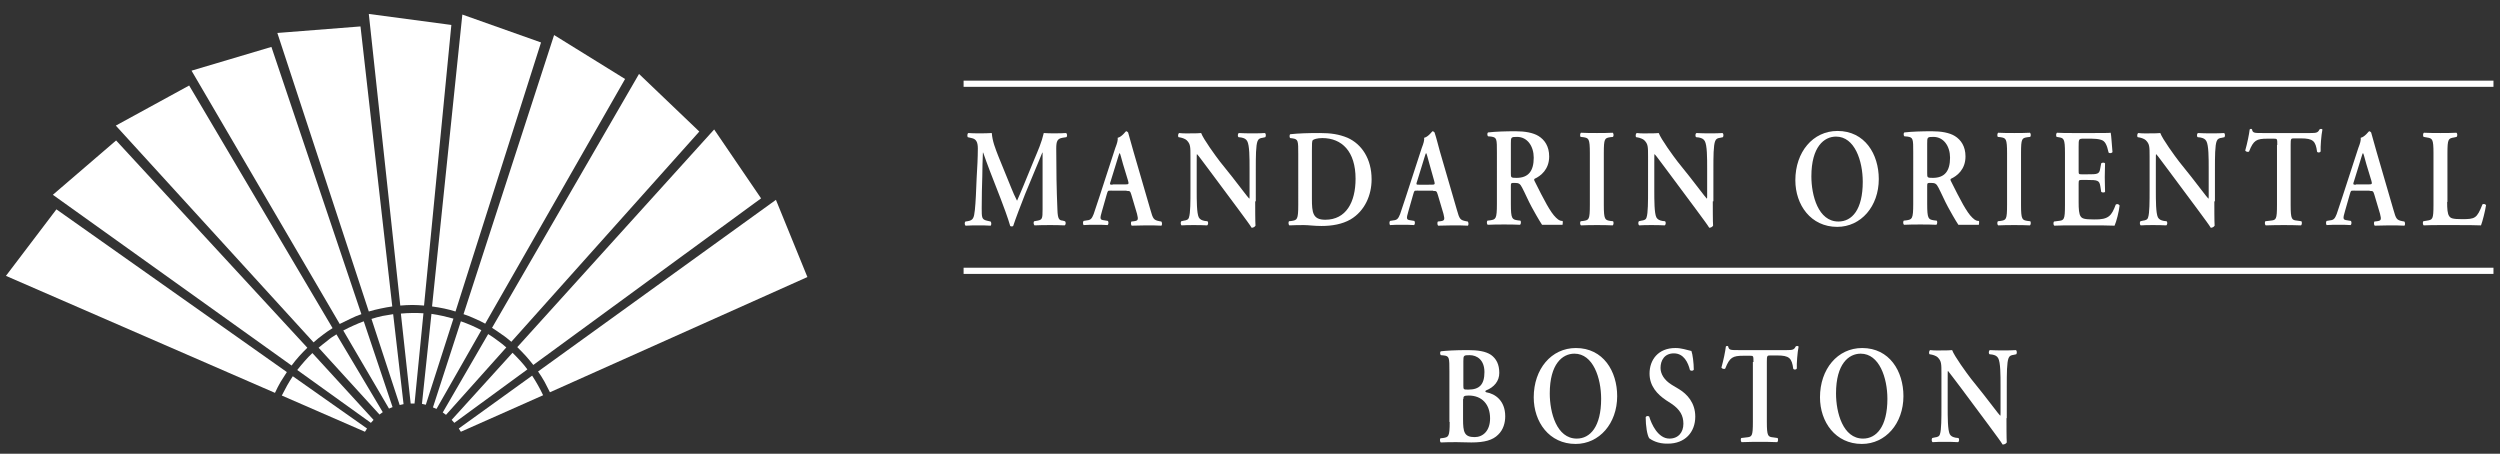 <?xml version="1.0" encoding="utf-8"?>
<!-- Generator: Adobe Illustrator 21.0.0, SVG Export Plug-In . SVG Version: 6.00 Build 0)  -->
<!DOCTYPE svg PUBLIC "-//W3C//DTD SVG 1.1//EN" "http://www.w3.org/Graphics/SVG/1.1/DTD/svg11.dtd">
<svg version="1.1" id="Layer_1" xmlns="http://www.w3.org/2000/svg" xmlns:xlink="http://www.w3.org/1999/xlink" x="0px" y="0px"
	 viewBox="0 0 841.9 152.8" style="enable-background:new 0 0 841.9 152.8;" xml:space="preserve">
<rect x="0" y="0" width="841.9" height="152.8" fill="#333333" stroke="none"/>
<style type="text/css">
	.st0{fill:#FFFFFF;}
	.st1{fill:#FFFFFF;stroke:#FFFFFF;stroke-width:2.08;}
</style>
<path class="st0" d="M644.3,51.4c0-4.6,0-5.1-1.9-5.4l-1.1-0.1c-0.3-0.3-0.3-1.1,0-1.3c2.5-0.3,6-0.4,9.3-0.4c3.2,0,5.9,0.5,7.7,1.6
	c2.1,1.3,3.6,3.5,3.6,6.9c0,4.4-2.9,6.6-4.9,7.5c-0.2,0.1-0.2,0.5,0,0.8c3.2,6.4,5.3,10.5,7.2,12.3c1.1,1.1,1.7,1.1,2.2,1.1
	c0.2,0.2,0,1.3,0,1.3l-6.9,0c0,0-1.1-1.6-3.5-6c-1.1-2-2.2-4.6-3.2-6.5c-0.7-1.4-1.2-1.6-2.5-1.6c-1.2,0-1.3,0-1.3,1v6.1
	c0,5,0.4,5.2,2.3,5.5l0.9,0.1c0.3,0.3,0.2,1.2-0.1,1.4c-1.8-0.1-3.6-0.1-5.4-0.1c-1.8,0-3.6,0-5.5,0.1c-0.3-0.2-0.4-1-0.1-1.4
	l0.9-0.1c1.9-0.3,2.3-0.4,2.3-5.5V51.4L644.3,51.4z M649,58.3c0,1.5,0,1.6,1.9,1.6c4,0,5.8-2.3,5.8-6.8c0-3.8-2.1-7-5.6-7
	c-2.1,0-2.1,0.1-2.1,2.3V58.3L649,58.3z"/>
<path class="st0" d="M504.1,51.4c0-4.6,0-5.1-1.9-5.4l-1.1-0.1c-0.3-0.3-0.3-1.1,0-1.3c2.5-0.3,6-0.4,9.3-0.4c3.2,0,5.9,0.5,7.7,1.6
	c2.1,1.3,3.6,3.5,3.6,6.9c0,4.4-2.9,6.6-4.9,7.5c-0.2,0.1-0.2,0.5,0,0.8c3.2,6.4,5.3,10.5,7.2,12.3c1.1,1.1,1.7,1.1,2.2,1.1
	c0.2,0.2,0,1.3,0,1.3l-6.9,0c0,0-1.1-1.6-3.5-6c-1.1-2-2.2-4.6-3.2-6.5c-0.7-1.4-1.2-1.6-2.5-1.6c-1.2,0-1.3,0-1.3,1v6.1
	c0,5,0.4,5.2,2.3,5.5l0.9,0.1c0.3,0.3,0.2,1.2-0.1,1.4c-1.8-0.1-3.6-0.1-5.4-0.1c-1.8,0-3.6,0-5.5,0.1c-0.3-0.2-0.4-1-0.1-1.4
	l0.9-0.1c1.9-0.3,2.3-0.4,2.3-5.5V51.4L504.1,51.4z M508.8,58.3c0,1.5,0,1.6,1.9,1.6c4,0,5.8-2.3,5.8-6.8c0-3.8-2.1-7-5.6-7
	c-2.1,0-2.1,0.1-2.1,2.3V58.3L508.8,58.3z"/>
<path class="st0" d="M358.6,74.5c0.4,0.2,0.4,1.2-0.1,1.4c-1.7-0.1-3.3-0.1-4.8-0.1c-1.9,0-3.6,0-5.3,0.1c-0.3-0.2-0.5-1.1-0.1-1.4
	l1.1-0.2c1.6-0.3,1.7-0.7,1.7-3.8V55.7v-4.3H351c-1.1,2.6-1.6,4-2.4,5.8l-3.4,8.2c-1.3,3.3-3.3,8.5-4,10.7c-0.2,0.2-0.8,0.2-1,0
	c-0.7-2.5-2.4-7.1-3.3-9.4l-3.5-9c-0.8-2-1.8-4.9-2.3-6.3h-0.1c-0.1,2.3-0.2,5.9-0.2,7.9c-0.1,2.9-0.2,7-0.2,10.8
	c0,3.1,0,3.8,1.7,4.2l1.3,0.3c0.3,0.3,0.3,1.2,0,1.4c-1.5-0.1-2.7-0.1-4.2-0.1c-1.3,0-2.7,0-4.2,0.1c-0.4-0.2-0.4-1.1-0.1-1.4
	l0.7-0.1c1.9-0.3,2.2-1,2.5-3.8c0.3-2.9,0.4-6,0.6-10.8c0.2-3.2,0.4-7.1,0.4-9.9c0-2.2-0.6-3.2-2.1-3.5l-1.3-0.3
	c-0.2-0.3-0.2-1.2,0.2-1.4c1.2,0.1,2.3,0.1,3.7,0.1c1.4,0,2.8,0,4.2-0.1c0.2,2.8,1.2,5.2,2.2,7.8l4.4,10.8c0.3,0.8,1.3,3.1,1.9,4.2
	c0.6-1.4,1.2-2.7,2.1-4.9l3.7-9c1.3-3.1,2.5-5.8,3.2-8.9c1.1,0.1,2.4,0.1,3.3,0.1c1.7,0,3.1,0,4.2-0.1c0.4,0.2,0.5,1.1,0.1,1.4
	l-1.3,0.2c-1.7,0.3-2.1,1.1-2.1,3.6c0,6.9,0.1,13.8,0.4,20.7c0.1,3.1,0.6,3.5,1.8,3.6L358.6,74.5z"/>
<path class="st0" d="M374.7,62.2c-1,0-1.1,0-0.6-1.4l1.7-5.5c0.7-2.2,1-3.4,1.2-3.7h0.1c0.2,0.3,0.4,1.2,1.1,3.7l1.7,5.6
	c0.3,1.1,0.2,1.2-1,1.2H374.7z M379.4,64.3c1.1,0,1.2,0,1.6,1.3l1.9,6.4c0.5,2,0.4,2.3-1,2.5l-0.9,0.1c-0.2,0.3-0.2,1.1,0.1,1.4
	c1.4,0,3.1-0.1,4.8-0.1c2.1,0,3.5,0,5.2,0.1c0.3-0.2,0.3-1,0-1.4l-0.6-0.1c-2-0.4-2.2-0.7-3.1-3.9l-5.7-19.6
	c-0.6-2.1-1.2-4.3-1.8-6.4c-0.2-0.2-0.4-0.4-0.7-0.4c-0.1,0-1.4,1.9-2.8,2.2c0.1,0.8-0.2,1.9-0.8,3.4l-5.4,16.6
	c-0.8,2.5-1.5,4.5-1.9,5.7c-0.6,1.5-1,2-2.2,2.1l-1.2,0.2c-0.3,0.4-0.2,1.1,0,1.4c1.4-0.1,2.6-0.1,3.9-0.1c1.6,0,2.9,0,4.2,0.1
	c0.3-0.2,0.4-1,0.1-1.4l-1.2-0.2c-1.5-0.2-1.6-0.4-0.8-3.1l1.6-5.6c0.4-1.3,0.3-1.3,1.3-1.3H379.4z"/>
<path class="st0" d="M422.7,67.8c0,1.4,0,7.2,0.1,8.2c-0.3,0.5-0.9,0.7-1.3,0.7c-0.6-1-1.8-2.6-4.6-6.4l-9.3-12.5
	c-2.6-3.4-3.8-5.2-4.5-5.9c-0.1,0-0.1,0.5-0.1,3V64c0,3.5,0,7.8,0.7,9.2c0.4,0.7,1,1,2,1.2l0.9,0.1c0.4,0.3,0.3,1.2-0.1,1.4
	c-1.5-0.1-3-0.1-4.5-0.1c-1.7,0-2.7,0-4.1,0.1c-0.3-0.2-0.4-1-0.1-1.4l0.9-0.2c0.8-0.1,1.5-0.3,1.7-1.1c0.5-1.4,0.5-5.5,0.5-9.2
	V52.9c0-3.6,0-4.4-1.3-5.7c-0.4-0.4-1.5-0.8-2.1-0.9l-0.6-0.1c-0.3-0.3-0.2-1.2,0.2-1.4c1.5,0.2,3.7,0.1,4.7,0.1
	c0.8,0,1.8,0,2.7-0.1c0.7,2,5,7.9,6.4,9.7l4,5c1.7,2.1,5.4,7.1,5.8,7.4c0.1-0.1,0.1-0.4,0.1-1.1v-9.1c0-3.5,0-7.8-0.8-9.2
	c-0.4-0.7-1-1-2-1.2l-0.9-0.1c-0.4-0.3-0.3-1.2,0.1-1.4c1.5,0.1,3,0.1,4.6,0.1c1.7,0,2.7,0,4.2-0.1c0.3,0.2,0.4,1,0.1,1.4l-0.9,0.2
	c-0.8,0.1-1.4,0.3-1.7,1.1c-0.6,1.4-0.6,5.5-0.6,9.2V67.8z"/>
<path class="st0" d="M441.8,50.7c0-2.2,0-3.2,0.3-3.5c0.3-0.3,1.5-0.7,3.2-0.7c6.6,0,11.2,4.5,11.2,13.7c0,7.9-3.2,13.8-10.2,13.8
	c-4.2,0-4.5-2.4-4.5-7V50.7z M437.2,69c0,5-0.4,5.1-2.2,5.4l-0.9,0.1c-0.3,0.3-0.2,1.2,0.1,1.4c1.7-0.1,3.5-0.1,5-0.1
	c1.5,0,3.3,0.3,5.8,0.3c3.6,0,7-0.6,9.8-2.2c4.9-2.9,7.1-8.3,7.1-13.5c0-7-3.4-11.9-8.1-14c-2.9-1.2-5.6-1.6-9.4-1.6
	c-3.9,0-7.1,0.1-9.9,0.4c-0.3,0.2-0.3,1.1,0,1.3l0.8,0.1c1.9,0.3,1.9,0.8,1.9,5.3V69z"/>
<path class="st0" d="M477.9,62.2c-1,0-1.1,0-0.6-1.4l1.7-5.5c0.7-2.2,1-3.4,1.2-3.7h0.1c0.2,0.3,0.4,1.2,1.1,3.7L483,61
	c0.3,1.1,0.2,1.2-1,1.2H477.9z M482.6,64.3c1.1,0,1.2,0,1.6,1.3l1.9,6.4c0.5,2,0.4,2.3-1,2.5l-0.9,0.1c-0.2,0.3-0.2,1.1,0.1,1.4
	c1.4,0,3.1-0.1,4.8-0.1c2.1,0,3.5,0,5.2,0.1c0.3-0.2,0.3-1,0-1.4l-0.6-0.1c-2-0.4-2.2-0.7-3.1-3.9l-5.7-19.6
	c-0.6-2.1-1.1-4.3-1.8-6.4c-0.2-0.2-0.4-0.4-0.7-0.4c-0.1,0-1.4,1.9-2.8,2.2c0.1,0.8-0.2,1.9-0.8,3.4l-5.4,16.6
	c-0.8,2.5-1.5,4.5-1.9,5.7c-0.6,1.5-1,2-2.2,2.1l-1.2,0.2c-0.3,0.4-0.2,1.1,0,1.4c1.4-0.1,2.6-0.1,3.9-0.1c1.6,0,2.9,0,4.2,0.1
	c0.3-0.2,0.4-1,0.1-1.4l-1.2-0.2c-1.5-0.2-1.6-0.4-0.8-3.1l1.6-5.6c0.4-1.3,0.3-1.3,1.3-1.3H482.6z"/>
<path class="st0" d="M540.1,69c0,5,0.4,5.1,2.2,5.4l0.9,0.1c0.3,0.3,0.2,1.2-0.1,1.4c-1.7-0.1-3.5-0.1-5.3-0.1c-1.7,0-3.6,0-5.4,0.1
	c-0.3-0.2-0.4-1-0.1-1.4l0.9-0.1c1.9-0.3,2.2-0.4,2.2-5.4V51.6c0-5-0.4-5.1-2.2-5.4l-0.9-0.1c-0.3-0.3-0.2-1.2,0.1-1.4
	c1.7,0.1,3.5,0.1,5.4,0.1c1.7,0,3.5,0,5.3-0.1c0.3,0.2,0.4,1,0.1,1.4l-0.9,0.1c-1.9,0.3-2.2,0.4-2.2,5.4V69z"/>
<path class="st0" d="M576.8,67.8c0,1.4,0,7.2,0.1,8.2c-0.3,0.5-0.9,0.7-1.3,0.7c-0.6-1-1.8-2.6-4.6-6.4l-9.3-12.5
	c-2.6-3.4-3.8-5.2-4.5-5.9c-0.1,0-0.1,0.5-0.1,3V64c0,3.5,0,7.8,0.7,9.2c0.4,0.7,1,1,2,1.2l0.9,0.1c0.4,0.3,0.3,1.2-0.1,1.4
	c-1.5-0.1-3-0.1-4.5-0.1c-1.7,0-2.7,0-4.1,0.1c-0.3-0.2-0.4-1-0.1-1.4l0.9-0.2c0.8-0.1,1.5-0.3,1.7-1.1c0.5-1.4,0.5-5.5,0.5-9.2
	V52.9c0-3.6,0-4.4-1.3-5.7c-0.4-0.4-1.5-0.8-2.1-0.9l-0.6-0.1c-0.3-0.3-0.2-1.2,0.2-1.4c1.5,0.2,3.7,0.1,4.7,0.1
	c0.8,0,1.8,0,2.7-0.1c0.7,2,5,7.9,6.4,9.7l4,5c1.7,2.1,5.4,7.1,5.8,7.4c0.1-0.1,0.1-0.4,0.1-1.1v-9.1c0-3.5,0-7.8-0.8-9.2
	c-0.4-0.7-1-1-2-1.2l-0.9-0.1c-0.4-0.3-0.3-1.2,0.1-1.4c1.5,0.1,3,0.1,4.6,0.1c1.7,0,2.7,0,4.2-0.1c0.3,0.2,0.4,1,0.1,1.4l-0.9,0.2
	c-0.8,0.1-1.4,0.3-1.7,1.1c-0.6,1.4-0.6,5.5-0.6,9.2V67.8z"/>
<path class="st0" d="M618.3,46c6.3,0,9,8.2,9,15.2c0,9.4-3.6,13.4-8.2,13.4c-6.8,0-9.1-8.8-9.1-15.2C610,49.4,614.3,46,618.3,46z
	 M618.8,44.1c-8.3,0-14.2,7.1-14.2,16.6c0,8.3,5.2,15.7,14.1,15.7c8,0,14-6.9,14-16.1C632.7,51.9,628,44.1,618.8,44.1z"/>
<path class="st0" d="M680.6,69c0,5,0.4,5.1,2.2,5.4l0.9,0.1c0.3,0.3,0.2,1.2-0.1,1.4c-1.7-0.1-3.5-0.1-5.3-0.1c-1.7,0-3.6,0-5.4,0.1
	c-0.3-0.2-0.4-1-0.1-1.4l0.9-0.1c1.9-0.3,2.2-0.4,2.2-5.4V51.6c0-5-0.4-5.1-2.2-5.4l-0.9-0.1c-0.3-0.3-0.2-1.2,0.1-1.4
	c1.7,0.1,3.5,0.1,5.4,0.1c1.7,0,3.5,0,5.3-0.1c0.3,0.2,0.4,1,0.1,1.4l-0.9,0.1c-1.9,0.3-2.2,0.4-2.2,5.4V69z"/>
<path class="st0" d="M695.4,51.6c0-5-0.4-5.1-2.2-5.4l-0.6-0.1c-0.3-0.3-0.2-1.2,0.1-1.4c1.5,0.1,3.4,0.1,5.1,0.1h7.6
	c2.5,0,4.8,0,5.4-0.1c0.2,0.8,0.4,4.5,0.6,6.5c-0.2,0.4-1,0.5-1.3,0.2c-0.6-2.7-1.2-3.9-2.5-4.3c-0.9-0.3-2.1-0.4-3.2-0.4h-2.7
	c-1.7,0-1.7,0.1-1.7,2.8v7.9c0,1.2,0,1.3,1,1.3h1.9c3.5,0,4.1,0,4.4-2.1l0.3-1.6c0.3-0.3,1.1-0.3,1.3,0c0,1.3-0.1,2.9-0.1,4.7
	c0,1.8,0.1,3.4,0.1,4.9c-0.2,0.3-1,0.3-1.3,0l-0.3-1.9c-0.3-2-1-2.1-4.4-2.1H701c-0.9,0-1,0.1-1,1.3V68c0,2.4,0.1,4.1,0.7,4.9
	c0.5,0.7,1.2,1,4.5,1c5,0.1,5.9-1.3,7.3-5c0.4-0.3,1-0.2,1.3,0.3c-0.2,2-1.1,5.5-1.7,6.8c-1.7-0.1-5.2-0.1-9.8-0.1h-4.5
	c-1.7,0-4.2,0-6,0.1c-0.3-0.2-0.4-1-0.1-1.4l1.5-0.2c1.9-0.2,2.2-0.4,2.2-5.3V51.6z"/>
<path class="st0" d="M745.7,67.8c0,1.4,0,7.2,0.1,8.2c-0.3,0.5-0.9,0.7-1.3,0.7c-0.6-1-1.8-2.6-4.6-6.4l-9.3-12.5
	c-2.6-3.4-3.8-5.2-4.5-5.9c-0.1,0-0.1,0.5-0.1,3V64c0,3.5,0,7.8,0.7,9.2c0.4,0.7,1,1,2,1.2l0.9,0.1c0.4,0.3,0.3,1.2-0.1,1.4
	c-1.5-0.1-3-0.1-4.5-0.1c-1.7,0-2.7,0-4.1,0.1c-0.3-0.2-0.4-1-0.1-1.4l0.9-0.2c0.8-0.1,1.5-0.3,1.7-1.1c0.5-1.4,0.5-5.5,0.5-9.2
	V52.9c0-3.6,0-4.4-1.3-5.7c-0.4-0.4-1.5-0.8-2.1-0.9l-0.6-0.1c-0.3-0.3-0.2-1.2,0.2-1.4c1.5,0.2,3.7,0.1,4.7,0.1
	c0.8,0,1.8,0,2.7-0.1c0.7,2,5,7.9,6.4,9.7l4,5c1.7,2.1,5.4,7.1,5.8,7.4c0.1-0.1,0.1-0.4,0.1-1.1v-9.1c0-3.5,0-7.8-0.8-9.2
	c-0.4-0.7-1-1-2-1.2l-0.9-0.1c-0.4-0.3-0.3-1.2,0.1-1.4c1.5,0.1,3,0.1,4.6,0.1c1.7,0,2.7,0,4.2-0.1c0.3,0.2,0.4,1,0.1,1.4l-0.9,0.2
	c-0.8,0.1-1.4,0.3-1.7,1.1c-0.6,1.4-0.6,5.5-0.6,9.2V67.8z"/>
<path class="st0" d="M766.9,48.8c0-2,0-2.1-1.1-2.1h-2.2c-3.7,0-4.7,0.5-6.2,4.3c-0.3,0.3-1.1,0.1-1.3-0.3c0.7-2.5,1.3-5.4,1.5-7.1
	c0.1-0.1,0.2-0.2,0.4-0.2c0.2,0,0.3,0,0.4,0.2c0.2,1.2,0.8,1.2,3.5,1.2h16.2c1.9,0,2.5-0.1,3-1.2c0.2-0.1,0.3-0.2,0.5-0.2
	c0.2,0,0.4,0.1,0.5,0.2c-0.4,1.9-0.7,5.9-0.6,7.4c-0.2,0.4-0.9,0.5-1.2,0.1c-0.5-3.6-1.3-4.5-5.5-4.5h-2.3c-1,0-1.1,0.1-1.1,2.1V69
	c0,5,0.4,5.1,2.2,5.3l1.4,0.2c0.3,0.3,0.2,1.2-0.1,1.4c-2.3-0.1-4.1-0.1-5.8-0.1c-1.7,0-3.6,0-6.1,0.1c-0.3-0.2-0.4-1.1-0.1-1.4
	l1.7-0.2c1.9-0.2,2.2-0.3,2.2-5.3V48.8z"/>
<path class="st0" d="M793.4,62.2c-1,0-1.1,0-0.6-1.4l1.7-5.5c0.7-2.2,1-3.4,1.2-3.7h0.1c0.2,0.3,0.4,1.2,1.1,3.7l1.7,5.6
	c0.3,1.1,0.2,1.2-1,1.2H793.4z M798,64.3c1.1,0,1.2,0,1.6,1.3l1.9,6.4c0.5,2,0.4,2.3-1,2.5l-0.9,0.1c-0.2,0.3-0.2,1.1,0.1,1.4
	c1.4,0,3.1-0.1,4.8-0.1c2.1,0,3.5,0,5.2,0.1c0.3-0.2,0.3-1,0-1.4l-0.6-0.1c-2-0.4-2.2-0.7-3.1-3.9l-5.7-19.6
	c-0.6-2.1-1.2-4.3-1.8-6.4c-0.2-0.2-0.4-0.4-0.7-0.4c-0.1,0-1.4,1.9-2.8,2.2c0.1,0.8-0.2,1.9-0.8,3.4l-5.4,16.6
	c-0.8,2.5-1.5,4.5-1.9,5.7c-0.6,1.5-1,2-2.2,2.1l-1.2,0.2c-0.3,0.4-0.2,1.1,0,1.4c1.4-0.1,2.6-0.1,3.9-0.1c1.6,0,2.9,0,4.2,0.1
	c0.3-0.2,0.4-1,0.1-1.4l-1.2-0.2c-1.5-0.2-1.6-0.4-0.8-3.1l1.6-5.6c0.4-1.3,0.3-1.3,1.3-1.3H798z"/>
<path class="st0" d="M824.1,68c0,2.3,0.1,4,0.7,4.8c0.5,0.7,1.1,1,4.3,1c4.4,0,5-0.2,6.9-5c0.4-0.2,1-0.1,1.2,0.3
	c-0.3,2-1.2,5.5-1.7,6.8c-1.7-0.1-5.1-0.1-9.5-0.1h-4.1c-2,0-4,0-5.7,0.1c-0.3-0.2-0.4-1.1-0.1-1.4l1.2-0.2c1.9-0.3,2.2-0.4,2.2-5.3
	V51.6c0-4.9-0.4-5-2.2-5.3l-1.1-0.2c-0.3-0.2-0.3-1.2,0.1-1.4c2,0.1,3.8,0.1,5.6,0.1c1.7,0,3.5,0,5.3-0.1c0.4,0.2,0.4,1.1,0.1,1.4
	l-0.9,0.2c-1.9,0.3-2.2,0.5-2.2,5.3V68z"/>
<g>
	<path class="st0" d="M492.8,134.4c0-0.9,0.1-1.2,1.8-1.2c4.4,0,7.2,2.9,7.2,7.7c0,4.2-2.4,6.3-5.2,6.3c-3.5,0-3.9-1.7-3.9-6V134.4z
		 M488.2,142.1c0,5-0.4,5.1-2.2,5.4l-0.9,0.1c-0.3,0.3-0.2,1.2,0.1,1.4c1.7-0.1,3.6-0.1,5.4-0.1c1.5,0,3.2,0.1,4.9,0.1
		c4.5,0,7.2-0.8,9-2.6c1.8-1.7,2.4-4.1,2.4-6.2c0-5.3-3.4-7.6-6.4-8.1c-0.2-0.1-0.3-0.2-0.3-0.3c0-0.1,0.1-0.2,0.2-0.3
		c2.8-1.1,4.5-3.2,4.5-5.9c0-2.9-1-4.8-2.8-6.1c-1.8-1.2-4.4-1.6-7.8-1.6c-4.4,0-7.3,0.2-9.1,0.4c-0.3,0.2-0.3,1,0,1.3l1,0.1
		c1.9,0.2,1.9,0.8,1.9,5.3V142.1z M492.8,121.6c0-1.9,0.1-2,2.1-2c2.5,0,5,1.6,5,5.7c0,4.2-1.7,5.9-5.4,5.9c-1.6,0-1.7,0-1.7-1.3
		V121.6z"/>
	<path class="st0" d="M530.2,119.1c6.3,0,9,8.2,9,15.2c0,9.4-3.7,13.4-8.2,13.4c-6.8,0-9.1-8.8-9.1-15.2
		C521.9,122.5,526.2,119.1,530.2,119.1z M530.7,117.2c-8.3,0-14.2,7.1-14.2,16.6c0,8.3,5.2,15.7,14.1,15.7c8,0,14-6.9,14-16.1
		C544.6,125,539.9,117.2,530.7,117.2z"/>
	<path class="st0" d="M555.4,147.6c-0.7-1-1.2-4.2-1.2-7.1c0.2-0.5,0.9-0.5,1.2-0.2c0.7,2.4,2.9,7.4,6.8,7.4c3,0,4.7-2.1,4.7-5
		c0-2.7-1.1-4.8-4.1-6.8l-1.7-1.1c-3-2-5.6-4.8-5.6-9c0-4.6,2.9-8.6,8.7-8.6c2.1,0,3.6,0.6,5.4,1c0.4,1,0.8,4.1,0.8,6.3
		c-0.2,0.4-0.9,0.5-1.3,0.1c-0.6-2.4-2-5.6-5.4-5.6c-3.2,0-4.5,2.4-4.5,4.9c0,2,1.2,4.1,3.8,5.7l2.5,1.5c2.6,1.6,5.4,4.5,5.4,9.2
		c0,5.3-3.5,9.1-9.2,9.1C558.2,149.5,556.1,148.1,555.4,147.6z"/>
	<path class="st0" d="M590.5,121.9c0-2,0-2.1-1.1-2.1h-2.2c-3.7,0-4.7,0.5-6.2,4.3c-0.3,0.3-1.1,0.1-1.3-0.3
		c0.7-2.5,1.3-5.4,1.5-7.1c0.1-0.1,0.2-0.2,0.4-0.2c0.2,0,0.3,0,0.4,0.2c0.2,1.2,0.8,1.2,3.5,1.2h16.2c1.9,0,2.5-0.1,3-1.2
		c0.2-0.1,0.3-0.2,0.5-0.2c0.2,0,0.4,0.1,0.5,0.2c-0.4,1.9-0.7,5.9-0.6,7.4c-0.2,0.4-0.9,0.5-1.2,0.1c-0.5-3.6-1.3-4.5-5.5-4.5h-2.3
		c-1,0-1.1,0.1-1.1,2.1v20.2c0,5,0.4,5.1,2.2,5.3l1.4,0.2c0.3,0.3,0.2,1.2-0.1,1.4c-2.3-0.1-4.1-0.1-5.8-0.1c-1.7,0-3.6,0-6.2,0.1
		c-0.3-0.2-0.4-1.1-0.1-1.4l1.7-0.2c1.9-0.2,2.2-0.3,2.2-5.3V121.9z"/>
	<path class="st0" d="M626.6,119.1c6.3,0,9,8.2,9,15.2c0,9.4-3.7,13.4-8.2,13.4c-6.8,0-9.1-8.8-9.1-15.2
		C618.3,122.5,622.6,119.1,626.6,119.1z M627.1,117.2c-8.3,0-14.2,7.1-14.2,16.6c0,8.3,5.2,15.7,14.1,15.7c8,0,14-6.9,14-16.1
		C641,125,636.3,117.2,627.1,117.2z"/>
	<path class="st0" d="M675.7,140.8c0,1.4,0,7.2,0.1,8.2c-0.3,0.5-0.9,0.7-1.4,0.7c-0.6-1-1.8-2.6-4.6-6.4l-9.3-12.5
		c-2.6-3.4-3.9-5.2-4.5-5.9c-0.1,0-0.1,0.5-0.1,3v9.1c0,3.5,0,7.8,0.7,9.2c0.4,0.7,1,1,2,1.2l0.9,0.1c0.4,0.3,0.3,1.2-0.1,1.4
		c-1.5-0.1-3-0.1-4.5-0.1c-1.7,0-2.7,0-4.1,0.1c-0.3-0.2-0.4-1-0.1-1.4l0.9-0.2c0.8-0.1,1.5-0.3,1.7-1.1c0.5-1.4,0.5-5.5,0.5-9.2
		V126c0-3.6,0-4.4-1.3-5.7c-0.4-0.4-1.5-0.8-2.1-0.9l-0.6-0.1c-0.3-0.3-0.2-1.2,0.2-1.4c1.5,0.2,3.7,0.1,4.7,0.1
		c0.8,0,1.8,0,2.7-0.1c0.7,2,5,7.9,6.4,9.7l4,5c1.7,2.1,5.4,7.1,5.8,7.4c0.1-0.1,0.1-0.4,0.1-1.1v-9.1c0-3.5,0-7.8-0.8-9.2
		c-0.4-0.7-1-1-2-1.2l-0.9-0.1c-0.4-0.3-0.3-1.2,0.1-1.4c1.5,0.1,3,0.1,4.6,0.1c1.7,0,2.7,0,4.2-0.1c0.3,0.2,0.4,1,0.1,1.4l-0.9,0.2
		c-0.8,0.1-1.4,0.3-1.7,1.1c-0.6,1.4-0.6,5.5-0.6,9.2V140.8z"/>
</g>
<line class="st1" x1="324.5" y1="28.2" x2="839.7" y2="28.2"/>
<line class="st1" x1="324.5" y1="91.2" x2="839.7" y2="91.2"/>
<g>
	<path class="st0" d="M142.6,105.5c-1.2-0.1-2.4-0.1-3.7-0.1c-1.3,0-2.6,0.1-3.9,0.2l3.3,30.3h1.3L142.6,105.5z"/>
	<path class="st0" d="M142.8,102.9c-1.3-0.1-2.6-0.2-3.9-0.2c-1.4,0-2.8,0.1-4.1,0.2L124.2,4.7l27.8,3.7L142.8,102.9z"/>
	<path class="st0" d="M132.4,105.8c-1.2,0.2-2.4,0.4-3.6,0.6c-1.3,0.3-2.5,0.6-3.7,1l9.5,29l1.3-0.3L132.4,105.8z"/>
	<path class="st0" d="M132.1,103.2c-1.3,0.2-2.6,0.4-3.9,0.7c-1.4,0.3-2.7,0.6-4,1L93.4,11.1l28-2.2L132.1,103.2z"/>
	<path class="st0" d="M122.5,108.2c-1.1,0.4-2.3,0.9-3.4,1.4c-1.2,0.5-2.3,1.1-3.5,1.7l15.4,26.3l1.2-0.5L122.5,108.2z"/>
	<path class="st0" d="M121.7,105.8c-1.2,0.4-2.4,0.9-3.6,1.5c-1.3,0.6-2.5,1.2-3.7,1.8L64.5,23.8l26.9-8L121.7,105.8z"/>
	<path class="st0" d="M113.3,112.6c-1,0.6-2.1,1.3-3,2.1c-1,0.8-2.1,1.6-3,2.4l20.5,22.5l1.1-0.8L113.3,112.6z"/>
	<path class="st0" d="M112,110.5c-1.1,0.7-2.2,1.4-3.2,2.2c-1.1,0.8-2.2,1.7-3.2,2.6l-66.6-73l24.7-13.5L112,110.5z"/>
	<path class="st0" d="M105.2,118.9c-0.9,0.8-1.7,1.7-2.6,2.7c-0.9,1-1.7,2-2.5,3l24.8,17.8l0.9-1L105.2,118.9z"/>
	<path class="st0" d="M103.5,117.1c-0.9,0.9-1.8,1.8-2.7,2.8c-0.9,1-1.8,2.1-2.6,3.2L17.8,65.6l21.3-18.3L103.5,117.1z"/>
	<path class="st0" d="M98.6,126.7c-0.7,1-1.3,2.1-1.9,3.1c-0.6,1.1-1.2,2.3-1.8,3.4l28,12.2l0.7-1.1L98.6,126.7z"/>
	<path class="st0" d="M96.6,125.3c-0.7,1.1-1.4,2.2-2.1,3.3c-0.7,1.2-1.3,2.4-1.9,3.7L2,92.9l17-22.4L96.6,125.3z"/>
	<path class="st0" d="M152.7,107.3c-1.2-0.3-2.4-0.6-3.6-0.9c-1.3-0.3-2.5-0.5-3.8-0.7l-3.2,30.3l1.3,0.3L152.7,107.3z"/>
	<path class="st0" d="M153.4,104.9c-1.2-0.4-2.5-0.7-3.8-1c-1.4-0.3-2.7-0.5-4.1-0.7l10.2-98.3l26.5,9.4L153.4,104.9z"/>
	<path class="st0" d="M162.1,111.2c-1.1-0.6-2.2-1.1-3.3-1.6c-1.2-0.5-2.4-1-3.6-1.4l-9.4,29l1.2,0.5L162.1,111.2z"/>
	<path class="st0" d="M163.4,109c-1.1-0.6-2.3-1.2-3.5-1.7c-1.3-0.6-2.5-1.1-3.8-1.5l30.5-94l23.9,14.8L163.4,109z"/>
	<path class="st0" d="M170.5,117c-0.9-0.8-1.9-1.6-2.9-2.3c-1-0.8-2.1-1.5-3.2-2.2l-15.3,26.4l1.1,0.8L170.5,117z"/>
	<path class="st0" d="M172.2,115.1c-1-0.8-2-1.7-3.1-2.4c-1.1-0.8-2.3-1.6-3.4-2.3l49.5-85.5l20.3,19.4L172.2,115.1z"/>
	<path class="st0" d="M177.6,124.4c-0.7-1-1.5-1.9-2.3-2.8c-0.9-1-1.8-1.9-2.7-2.8l-20.5,22.6l0.9,1L177.6,124.4z"/>
	<path class="st0" d="M179.6,122.9c-0.8-1-1.6-2-2.5-3c-0.9-1-1.9-2-2.9-3l66.3-73.3l15.8,23.2L179.6,122.9z"/>
	<path class="st0" d="M182.9,133.1c-0.5-1.1-1.1-2.2-1.7-3.3c-0.6-1.1-1.3-2.2-2-3.3l-24.7,17.8l0.7,1.1L182.9,133.1z"/>
	<path class="st0" d="M185.2,132.1c-0.6-1.2-1.2-2.3-1.8-3.5c-0.7-1.2-1.4-2.4-2.2-3.5l80.1-57.8l10.6,26L185.2,132.1z"/>
</g>
</svg>
